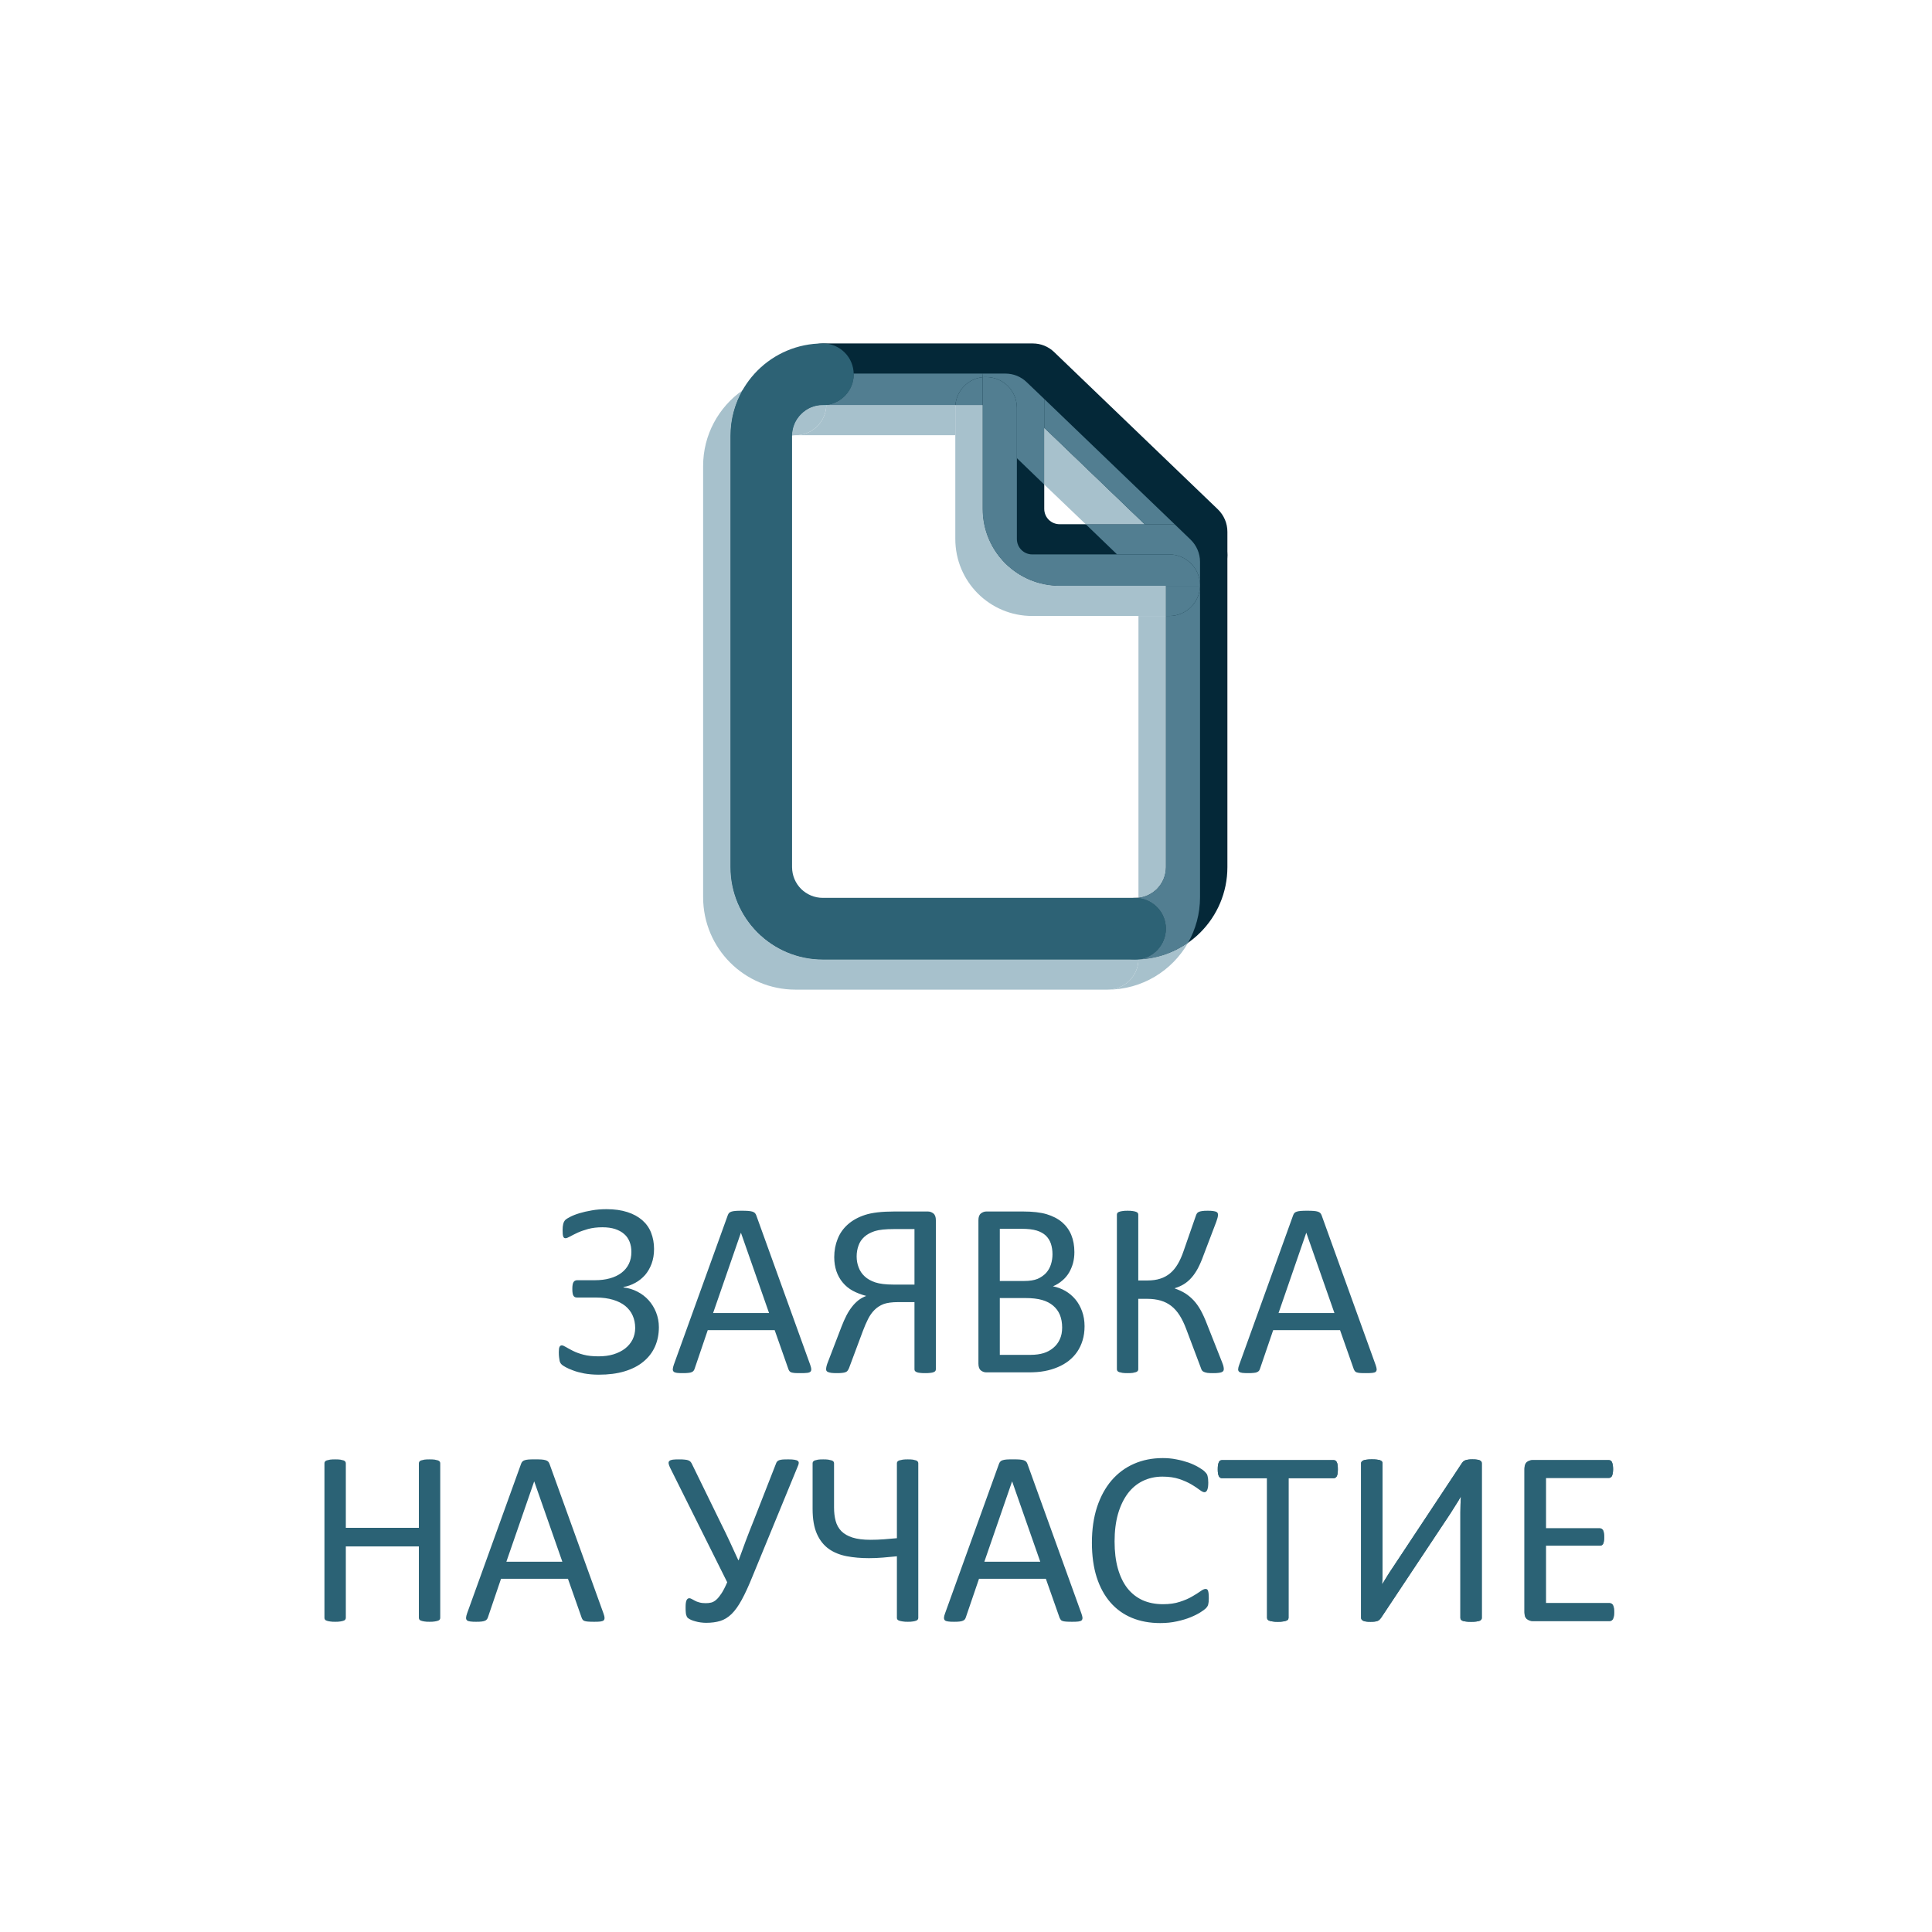 <?xml version="1.0" encoding="UTF-8"?> <!-- Creator: CorelDRAW --> <svg xmlns="http://www.w3.org/2000/svg" xmlns:xlink="http://www.w3.org/1999/xlink" xmlns:xodm="http://www.corel.com/coreldraw/odm/2003" xml:space="preserve" width="300px" height="300px" style="shape-rendering:geometricPrecision; text-rendering:geometricPrecision; image-rendering:optimizeQuality; fill-rule:evenodd; clip-rule:evenodd" viewBox="0 0 300 300"> <defs> <style type="text/css"> <![CDATA[ .fil6 {fill:#2B6275;fill-rule:nonzero} .fil0 {fill:#042838;fill-rule:nonzero} .fil5 {fill:#0DB4C4;fill-rule:nonzero} .fil1 {fill:#2D6275;fill-rule:nonzero} .fil3 {fill:#527E91;fill-rule:nonzero} .fil4 {fill:#9970AE;fill-rule:nonzero} .fil2 {fill:#A7C1CC;fill-rule:nonzero} ]]> </style> </defs> <g id="Слой_x0020_1">  <path class="fil0" d="M127.78 62.9l30.67 0 22.58 21.71 0 50.03c-0.01,1.34 -0.53,2.51 -1.41,3.4 -0.88,0.85 -2.04,1.38 -3.38,1.38 -2.64,0 -4.78,2.15 -4.78,4.79 0,2.65 2.14,4.78 4.78,4.78 7.93,0 14.35,-6.41 14.35,-14.35l0 -52.06c0,-1.33 -0.53,-2.56 -1.47,-3.48l-25.43 -24.43c-0.9,-0.87 -2.08,-1.34 -3.32,-1.34l-32.59 0c-2.64,0 -4.79,2.15 -4.79,4.78 0,2.65 2.15,4.79 4.79,4.79z"></path> <path class="fil1" d="M176.24 139.42l-48.46 0c-1.34,0 -2.5,-0.53 -3.38,-1.38 -0.88,-0.89 -1.4,-2.06 -1.41,-3.4l0 -66.96c0.01,-1.35 0.53,-2.49 1.41,-3.37 0.88,-0.89 2.04,-1.41 3.38,-1.41 2.64,0 4.78,-2.14 4.78,-4.79 0,-2.63 -2.14,-4.78 -4.78,-4.78 -7.93,0 -14.35,6.42 -14.35,14.35l0 66.96c0,7.94 6.42,14.35 14.35,14.35l48.46 0c2.64,0 4.79,-2.13 4.79,-4.78 0,-2.64 -2.15,-4.79 -4.79,-4.79z"></path> <path class="fil0" d="M152.58 58.61l0 20.4c0,6.63 5.35,11.96 11.96,11.96l21.27 0c2.64,0 4.78,-2.12 4.78,-4.78 0,-2.64 -2.14,-4.79 -4.78,-4.79l-21.27 0c-1.32,0 -2.39,-1.05 -2.39,-2.39l0 -20.4c0,-2.63 -2.14,-4.76 -4.78,-4.76 -2.65,0 -4.79,2.13 -4.79,4.76l0 0z"></path> <path class="fil2" d="M171.99 153.67c2.61,0 4.74,-2.07 4.79,-4.68 2.86,-0.1 5.51,-1.06 7.71,-2.61 -2.47,4.35 -7.14,7.29 -12.5,7.29l0 0zm4.79 -14.27c0,-0.03 0,-0.05 0,-0.08l0 -43.67 4.25 0 0 38.99c-0.01,1.34 -0.53,2.51 -1.41,3.4 -0.76,0.73 -1.73,1.23 -2.84,1.36l0 0z"></path> <path class="fil3" d="M176.78 148.99l0 -0.03c2.39,-0.26 4.25,-2.3 4.25,-4.75 0,-2.47 -1.86,-4.48 -4.25,-4.74 0,-0.02 0,-0.05 0,-0.07 1.11,-0.13 2.08,-0.63 2.84,-1.36 0.88,-0.89 1.4,-2.06 1.41,-3.4l0 -38.99 0.53 0c2.62,0 4.75,-2.1 4.78,-4.7l0 0 0 48.37c0,2.58 -0.68,4.98 -1.85,7.06 -2.2,1.55 -4.85,2.51 -7.71,2.61l0 0z"></path> <path class="fil1" d="M176.78 148.96c0,-0.02 0,-0.05 0,-0.07 0,-2.62 -2.14,-4.79 -4.79,-4.79l0 0c1.34,0 2.51,-0.52 3.38,-1.38 0.85,-0.85 1.37,-1.99 1.41,-3.25 2.39,0.26 4.25,2.27 4.25,4.74 0,2.45 -1.86,4.49 -4.25,4.75z"></path> <path class="fil4" d="M186.34 90.95c0,-0.03 0,-0.06 0,-0.08l0 0.08 0 0z"></path> <path class="fil2" d="M177.71 81.4l-9.12 0 -6.44 -6.16 0 -8.78 15.56 14.94 0 0zm-29.37 -13.82l-24.81 0c2.61,0 4.73,-2.09 4.78,-4.68l20.04 0c-0.01,0.14 -0.01,0.28 -0.01,0.42l0 4.26 0 0z"></path> <path class="fil3" d="M182.39 81.4l-4.68 0 -15.56 -14.94 0 -4.51 20.24 19.45 0 0zm-34.04 -18.5l-20.04 0 0 -0.03c2.39,-0.27 4.25,-2.3 4.25,-4.76 0,-0.02 0,-0.05 0,-0.1l20.06 0c-0.02,0.19 -0.03,0.36 -0.03,0.56 -2.26,0.23 -4.04,2.05 -4.24,4.33z"></path> <path class="fil1" d="M128.31 62.87c0,-0.02 0,-0.05 0,-0.08 0,-2.63 -2.13,-4.78 -4.78,-4.78l9.03 0c0,0.05 0,0.08 0,0.1 0,2.46 -1.86,4.49 -4.25,4.76z"></path> <path class="fil3" d="M186.34 90.87c0,-2.62 -2.14,-4.78 -4.78,-4.78l-8.1 0 -4.87 -4.69 13.8 0 2.49 2.4c0.93,0.9 1.46,2.15 1.46,3.43l0 3.64 0 0zm-24.19 -15.63l-4.25 -4.1 0 -7.82c0,-2.65 -2.14,-4.77 -4.78,-4.77 -0.18,0 -0.36,0 -0.53,0.02 0,-0.2 0.01,-0.37 0.03,-0.56l3.5 0c1.25,0 2.43,0.48 3.31,1.34l2.72 2.6 0 13.29 0 0z"></path> <path class="fil2" d="M171.99 153.67l-48.46 0c-7.93,0 -14.34,-6.4 -14.35,-14.35l0 -66.96c0,-4.85 2.41,-9.13 6.1,-11.74 -1.18,2.1 -1.85,4.49 -1.85,7.06l0 66.96c0,7.94 6.42,14.35 14.35,14.35l48.26 0c0.07,0 0.13,0 0.2,0 0.18,0 0.36,0 0.54,0 -0.05,2.61 -2.18,4.68 -4.79,4.68l0 0 0 0zm-49 -86.04c0.03,-1.32 0.55,-2.47 1.41,-3.32 0.88,-0.89 2.04,-1.41 3.38,-1.41l0.53 0c-0.05,2.59 -2.17,4.68 -4.78,4.68l0 0c-0.18,0 -0.36,0.02 -0.54,0.05z"></path> <path class="fil5" d="M176.24 148.99c-0.07,0 -0.13,0 -0.2,0l0.2 0c0.18,0 0.36,0 0.54,-0.03l0 0.03c-0.18,0 -0.36,0 -0.54,0z"></path> <path class="fil1" d="M176.24 148.99l-48.46 0c-7.93,0 -14.35,-6.41 -14.35,-14.35l0 -66.96c0,-2.57 0.67,-4.96 1.85,-7.06 2.34,-1.63 5.18,-2.61 8.25,-2.61l0 0c2.65,0 4.78,2.15 4.78,4.78 0,0.03 0,0.06 0,0.08 -0.17,0.03 -0.35,0.03 -0.53,0.03l0 0c-1.34,0 -2.5,0.52 -3.38,1.41 -0.86,0.85 -1.38,2 -1.41,3.32 -1.11,0.11 -2.08,0.6 -2.84,1.36 -0.87,0.89 -1.4,2.03 -1.4,3.37l0 66.96c0,1.34 0.53,2.52 1.4,3.4 0.88,0.86 2.05,1.38 3.38,1.38l48.46 0c2.65,0 4.79,2.17 4.79,4.79 0,0.02 0,0.05 0,0.07 -0.18,0.03 -0.36,0.03 -0.54,0.03l0 0z"></path> <path class="fil5" d="M128.31 62.9l-0.53 0c0.18,0 0.36,0 0.53,-0.03l0 0.03z"></path> <path class="fil2" d="M181.03 95.65l-20.74 0c-6.61,0 -11.95,-5.33 -11.95,-11.96l0 -20.37c0,-0.14 0,-0.28 0.01,-0.42l4.23 0 0 16.11c0,6.63 5.35,11.96 11.96,11.96l16.49 0 0 4.68 0 0z"></path> <path class="fil3" d="M181.56 95.65l-0.53 0 0 -4.68 4.78 0c0.18,0 0.36,0 0.53,-0.02 -0.03,2.6 -2.16,4.7 -4.78,4.7l0 0z"></path> <path class="fil3" d="M185.81 90.97l-21.27 0c-6.61,0 -11.96,-5.33 -11.96,-11.96l0 -20.4c0,0 0,-0.03 0.01,-0.04 0.17,-0.02 0.35,-0.02 0.53,-0.02 2.64,0 4.78,2.12 4.78,4.77l0 20.37c0,1.33 1.07,2.4 2.39,2.4l21.27 0c2.64,0 4.78,2.16 4.78,4.78l0 0c0,0.02 0,0.05 0,0.08 -0.17,0.02 -0.35,0.02 -0.53,0.02l0 0z"></path> <path class="fil3" d="M152.58 62.9l-4.23 0c0.2,-2.28 1.98,-4.1 4.24,-4.33 -0.01,0.01 -0.01,0.04 -0.01,0.04l0 4.29 0 0z"></path> <path class="fil1" d="M207.74 228.15c0,0.24 -0.01,0.45 -0.04,0.63 -0.02,0.18 -0.06,0.32 -0.12,0.44 -0.06,0.1 -0.13,0.19 -0.21,0.23 -0.09,0.06 -0.18,0.08 -0.28,0.08l-7.01 0 0 21.68c0,0.1 -0.03,0.19 -0.08,0.27 -0.06,0.08 -0.14,0.14 -0.27,0.18 -0.13,0.05 -0.3,0.09 -0.51,0.12 -0.22,0.04 -0.48,0.05 -0.81,0.05 -0.3,0 -0.57,-0.01 -0.79,-0.05 -0.21,-0.03 -0.39,-0.07 -0.52,-0.12 -0.13,-0.04 -0.21,-0.1 -0.27,-0.18 -0.05,-0.08 -0.08,-0.17 -0.08,-0.27l0 -21.68 -7.01 0c-0.1,0 -0.19,-0.02 -0.28,-0.08 -0.08,-0.04 -0.15,-0.13 -0.2,-0.23 -0.05,-0.12 -0.1,-0.26 -0.13,-0.44 -0.03,-0.18 -0.04,-0.39 -0.04,-0.63 0,-0.25 0.01,-0.46 0.04,-0.65 0.03,-0.18 0.08,-0.33 0.13,-0.45 0.05,-0.11 0.12,-0.2 0.2,-0.25 0.09,-0.05 0.18,-0.07 0.28,-0.07l17.35 0c0.1,0 0.19,0.02 0.28,0.07 0.08,0.05 0.15,0.14 0.21,0.25 0.06,0.12 0.1,0.27 0.12,0.45 0.03,0.19 0.04,0.4 0.04,0.65zm22.35 23.08c0,0.1 -0.02,0.19 -0.08,0.26 -0.05,0.07 -0.13,0.13 -0.27,0.19 -0.13,0.04 -0.3,0.08 -0.51,0.11 -0.22,0.03 -0.48,0.04 -0.8,0.04 -0.32,0 -0.58,-0.01 -0.8,-0.04 -0.23,-0.03 -0.4,-0.07 -0.52,-0.11 -0.12,-0.06 -0.21,-0.12 -0.26,-0.19 -0.05,-0.07 -0.08,-0.16 -0.08,-0.26l0 -16.39c0,-0.41 0.01,-0.82 0.02,-1.25 0.02,-0.43 0.03,-0.82 0.06,-1.17l-0.04 0c-0.1,0.18 -0.22,0.37 -0.33,0.58 -0.13,0.2 -0.26,0.42 -0.4,0.64 -0.14,0.23 -0.28,0.46 -0.43,0.68 -0.14,0.23 -0.28,0.45 -0.42,0.67l-10.8 16.26c-0.08,0.1 -0.16,0.19 -0.24,0.27 -0.07,0.08 -0.17,0.14 -0.3,0.18 -0.12,0.05 -0.26,0.08 -0.43,0.1 -0.17,0.02 -0.38,0.03 -0.64,0.03 -0.29,0 -0.54,-0.01 -0.72,-0.04 -0.19,-0.03 -0.34,-0.07 -0.45,-0.13 -0.1,-0.06 -0.18,-0.12 -0.23,-0.2 -0.05,-0.07 -0.07,-0.17 -0.07,-0.29l0 -23.96c0,-0.1 0.03,-0.18 0.09,-0.25 0.06,-0.08 0.16,-0.15 0.29,-0.2 0.14,-0.05 0.31,-0.09 0.52,-0.11 0.21,-0.03 0.47,-0.04 0.77,-0.04 0.32,0 0.58,0.01 0.8,0.04 0.21,0.02 0.38,0.06 0.51,0.11 0.13,0.05 0.21,0.12 0.27,0.2 0.05,0.07 0.08,0.15 0.08,0.25l0 16.49c0,0.35 0,0.72 -0.01,1.12 -0.01,0.4 -0.03,0.78 -0.07,1.16l0.04 0c0.2,-0.33 0.44,-0.71 0.72,-1.17 0.28,-0.46 0.57,-0.91 0.88,-1.36l10.78 -16.28c0.07,-0.1 0.14,-0.17 0.21,-0.25 0.08,-0.06 0.18,-0.12 0.31,-0.17 0.12,-0.04 0.27,-0.08 0.43,-0.1 0.17,-0.03 0.38,-0.04 0.65,-0.04 0.29,0 0.54,0.01 0.72,0.04 0.19,0.02 0.34,0.06 0.45,0.12 0.11,0.06 0.19,0.12 0.24,0.19 0.04,0.07 0.06,0.17 0.06,0.29l0 23.98zm20.55 -0.9c0,0.24 -0.02,0.44 -0.04,0.62 -0.03,0.17 -0.08,0.31 -0.14,0.43 -0.06,0.12 -0.13,0.2 -0.22,0.25 -0.09,0.05 -0.18,0.08 -0.28,0.08l-12 0c-0.3,0 -0.58,-0.1 -0.84,-0.3 -0.27,-0.2 -0.4,-0.55 -0.4,-1.05l0 -22.28c0,-0.5 0.13,-0.85 0.4,-1.06 0.26,-0.2 0.54,-0.29 0.84,-0.29l11.86 0c0.1,0 0.2,0.02 0.28,0.07 0.09,0.06 0.15,0.14 0.21,0.25 0.04,0.12 0.09,0.27 0.12,0.44 0.03,0.17 0.05,0.39 0.05,0.65 0,0.23 -0.02,0.43 -0.05,0.61 -0.03,0.17 -0.08,0.31 -0.12,0.43 -0.06,0.1 -0.13,0.18 -0.21,0.23 -0.08,0.06 -0.18,0.08 -0.28,0.08l-9.78 0 0 7.83 8.4 0c0.1,0 0.19,0.03 0.28,0.09 0.08,0.05 0.15,0.13 0.21,0.24 0.06,0.1 0.1,0.24 0.12,0.42 0.03,0.19 0.04,0.4 0.04,0.64 0,0.24 -0.01,0.44 -0.04,0.6 -0.02,0.17 -0.06,0.3 -0.12,0.41 -0.06,0.1 -0.13,0.18 -0.21,0.22 -0.09,0.05 -0.18,0.07 -0.28,0.07l-8.4 0 0 8.93 9.92 0c0.1,0 0.19,0.03 0.28,0.08 0.09,0.05 0.16,0.13 0.22,0.24 0.06,0.11 0.11,0.26 0.14,0.43 0.02,0.17 0.04,0.39 0.04,0.64z"></path> <g id="_1953958188752"> <path class="fil6" d="M102.31 206.09c0,1.11 -0.21,2.12 -0.61,3.02 -0.41,0.91 -1.01,1.69 -1.8,2.33 -0.79,0.66 -1.76,1.15 -2.92,1.5 -1.16,0.35 -2.49,0.52 -4,0.52 -0.83,0 -1.58,-0.07 -2.26,-0.19 -0.66,-0.13 -1.24,-0.28 -1.73,-0.47 -0.49,-0.18 -0.87,-0.35 -1.14,-0.5 -0.28,-0.16 -0.48,-0.28 -0.58,-0.37 -0.12,-0.1 -0.2,-0.2 -0.25,-0.3 -0.06,-0.09 -0.11,-0.22 -0.13,-0.36 -0.03,-0.16 -0.05,-0.33 -0.08,-0.54 -0.03,-0.22 -0.04,-0.48 -0.04,-0.79 0,-0.4 0.04,-0.67 0.12,-0.81 0.07,-0.14 0.19,-0.22 0.34,-0.22 0.16,0 0.37,0.09 0.65,0.26 0.28,0.17 0.64,0.36 1.09,0.59 0.45,0.23 1,0.43 1.65,0.6 0.65,0.17 1.42,0.25 2.33,0.25 0.84,0 1.62,-0.1 2.31,-0.31 0.71,-0.22 1.3,-0.52 1.8,-0.9 0.5,-0.39 0.88,-0.85 1.16,-1.39 0.27,-0.55 0.41,-1.14 0.41,-1.8 0,-0.71 -0.13,-1.35 -0.39,-1.93 -0.25,-0.58 -0.64,-1.07 -1.14,-1.49 -0.51,-0.41 -1.14,-0.73 -1.9,-0.96 -0.77,-0.23 -1.64,-0.35 -2.63,-0.35l-2.93 0c-0.15,0 -0.28,-0.02 -0.36,-0.06 -0.1,-0.05 -0.18,-0.12 -0.24,-0.23 -0.06,-0.1 -0.11,-0.23 -0.13,-0.41 -0.03,-0.17 -0.04,-0.38 -0.04,-0.64 0,-0.25 0.01,-0.45 0.04,-0.61 0.02,-0.18 0.07,-0.31 0.13,-0.42 0.06,-0.11 0.14,-0.19 0.24,-0.24 0.1,-0.05 0.21,-0.08 0.34,-0.08l2.75 0c0.85,0 1.62,-0.09 2.33,-0.29 0.7,-0.19 1.3,-0.48 1.79,-0.85 0.49,-0.37 0.88,-0.83 1.15,-1.38 0.27,-0.55 0.4,-1.18 0.4,-1.88 0,-0.58 -0.09,-1.1 -0.28,-1.57 -0.19,-0.48 -0.47,-0.89 -0.85,-1.21 -0.37,-0.33 -0.84,-0.58 -1.4,-0.77 -0.56,-0.18 -1.21,-0.27 -1.97,-0.27 -0.83,0 -1.55,0.09 -2.2,0.26 -0.63,0.18 -1.19,0.37 -1.65,0.58 -0.46,0.22 -0.85,0.41 -1.17,0.59 -0.32,0.18 -0.56,0.27 -0.71,0.27 -0.09,0 -0.16,-0.02 -0.21,-0.06 -0.06,-0.04 -0.1,-0.1 -0.14,-0.2 -0.04,-0.09 -0.06,-0.23 -0.08,-0.39 -0.01,-0.17 -0.02,-0.38 -0.02,-0.62 0,-0.17 0.01,-0.33 0.02,-0.49 0.02,-0.16 0.04,-0.31 0.07,-0.43 0.03,-0.13 0.07,-0.25 0.13,-0.36 0.05,-0.11 0.13,-0.22 0.23,-0.32 0.1,-0.1 0.35,-0.25 0.73,-0.45 0.39,-0.2 0.86,-0.39 1.43,-0.56 0.56,-0.17 1.2,-0.32 1.91,-0.44 0.72,-0.13 1.48,-0.19 2.3,-0.19 1.24,0 2.31,0.15 3.23,0.45 0.92,0.29 1.68,0.71 2.31,1.25 0.62,0.54 1.09,1.2 1.38,1.95 0.3,0.76 0.46,1.61 0.46,2.53 0,0.85 -0.13,1.61 -0.38,2.29 -0.25,0.67 -0.59,1.26 -1.02,1.76 -0.44,0.49 -0.94,0.9 -1.52,1.21 -0.58,0.32 -1.19,0.54 -1.83,0.65l0 0.06c0.77,0.09 1.5,0.31 2.17,0.66 0.67,0.34 1.25,0.79 1.74,1.33 0.49,0.55 0.88,1.18 1.16,1.89 0.28,0.72 0.43,1.48 0.43,2.3zm23.5 5.84c0.1,0.29 0.16,0.51 0.16,0.69 0.01,0.17 -0.04,0.3 -0.14,0.39 -0.11,0.09 -0.28,0.15 -0.52,0.17 -0.23,0.03 -0.55,0.04 -0.95,0.04 -0.4,0 -0.72,0 -0.96,-0.02 -0.23,-0.02 -0.41,-0.06 -0.54,-0.1 -0.12,-0.05 -0.21,-0.11 -0.27,-0.19 -0.06,-0.08 -0.11,-0.17 -0.16,-0.29l-2.14 -6.08 -10.39 0 -2.04 6c-0.04,0.12 -0.09,0.22 -0.16,0.31 -0.06,0.08 -0.15,0.15 -0.28,0.21 -0.12,0.06 -0.3,0.1 -0.52,0.12 -0.22,0.03 -0.51,0.04 -0.88,0.04 -0.37,0 -0.68,-0.01 -0.91,-0.04 -0.24,-0.04 -0.41,-0.09 -0.5,-0.19 -0.1,-0.09 -0.15,-0.22 -0.14,-0.39 0.01,-0.18 0.06,-0.4 0.16,-0.69l8.38 -23.21c0.05,-0.15 0.12,-0.26 0.2,-0.35 0.09,-0.09 0.21,-0.16 0.37,-0.21 0.16,-0.05 0.36,-0.09 0.62,-0.11 0.25,-0.02 0.57,-0.03 0.96,-0.03 0.4,0 0.75,0.01 1.02,0.03 0.27,0.02 0.48,0.06 0.65,0.11 0.17,0.05 0.3,0.13 0.39,0.22 0.09,0.1 0.16,0.21 0.21,0.35l8.38 23.22zm-10.75 -20.49l-0.02 0 -4.31 12.45 8.69 0 -4.36 -12.45zm30.26 21.18c0,0.11 -0.03,0.19 -0.08,0.27 -0.05,0.06 -0.14,0.13 -0.27,0.18 -0.13,0.05 -0.3,0.09 -0.51,0.11 -0.22,0.03 -0.48,0.04 -0.8,0.04 -0.33,0 -0.59,-0.01 -0.81,-0.04 -0.21,-0.02 -0.37,-0.06 -0.5,-0.11 -0.12,-0.05 -0.21,-0.12 -0.27,-0.18 -0.06,-0.08 -0.08,-0.16 -0.08,-0.27l0 -10.43 -2.5 0c-1.01,0 -1.78,0.11 -2.31,0.31 -0.54,0.21 -1,0.51 -1.39,0.9 -0.4,0.39 -0.73,0.87 -1.01,1.42 -0.28,0.56 -0.55,1.18 -0.8,1.85l-2.15 5.76c-0.07,0.15 -0.13,0.29 -0.21,0.38 -0.06,0.11 -0.17,0.19 -0.31,0.25 -0.14,0.06 -0.32,0.1 -0.53,0.12 -0.21,0.03 -0.49,0.04 -0.82,0.04 -0.37,0 -0.66,-0.01 -0.88,-0.04 -0.22,-0.04 -0.39,-0.08 -0.51,-0.13 -0.12,-0.05 -0.2,-0.12 -0.24,-0.18 -0.04,-0.07 -0.06,-0.16 -0.06,-0.27 0,-0.12 0.02,-0.27 0.06,-0.45 0.04,-0.17 0.13,-0.46 0.29,-0.84l2.04 -5.31c0.25,-0.64 0.5,-1.22 0.77,-1.74 0.27,-0.52 0.56,-0.97 0.87,-1.36 0.31,-0.4 0.65,-0.73 1,-1.01 0.37,-0.28 0.77,-0.49 1.2,-0.66 -0.77,-0.2 -1.47,-0.47 -2.09,-0.8 -0.62,-0.34 -1.14,-0.77 -1.56,-1.28 -0.43,-0.51 -0.75,-1.09 -0.98,-1.75 -0.22,-0.65 -0.34,-1.38 -0.34,-2.18 0,-1.03 0.18,-1.97 0.53,-2.84 0.34,-0.87 0.87,-1.62 1.58,-2.25 0.71,-0.63 1.6,-1.13 2.68,-1.48 1.07,-0.35 2.6,-0.53 4.57,-0.53l5.18 0c0.31,0 0.59,0.1 0.85,0.3 0.26,0.2 0.39,0.55 0.39,1.05l0 23.15zm-3.32 -21.77l-3.17 0c-1.32,0 -2.31,0.1 -2.98,0.31 -0.67,0.22 -1.22,0.52 -1.63,0.89 -0.43,0.39 -0.73,0.83 -0.91,1.36 -0.19,0.52 -0.29,1.08 -0.29,1.69 0,0.6 0.1,1.17 0.31,1.7 0.19,0.52 0.5,0.99 0.93,1.39 0.42,0.4 0.98,0.71 1.66,0.94 0.67,0.22 1.61,0.34 2.81,0.34l3.27 0 0 -8.62zm26.41 15.09c0,0.79 -0.1,1.51 -0.3,2.17 -0.2,0.67 -0.48,1.26 -0.84,1.79 -0.36,0.53 -0.8,0.99 -1.3,1.39 -0.51,0.4 -1.08,0.73 -1.72,1 -0.64,0.27 -1.33,0.48 -2.05,0.61 -0.73,0.14 -1.56,0.2 -2.51,0.2l-6.53 0c-0.29,0 -0.58,-0.09 -0.84,-0.29 -0.26,-0.21 -0.39,-0.56 -0.39,-1.06l0 -22.28c0,-0.5 0.13,-0.85 0.39,-1.05 0.26,-0.2 0.55,-0.3 0.84,-0.3l5.68 0c1.5,0 2.73,0.14 3.68,0.42 0.95,0.29 1.75,0.7 2.39,1.24 0.63,0.54 1.12,1.21 1.44,1.99 0.32,0.78 0.48,1.67 0.48,2.66 0,0.6 -0.07,1.16 -0.21,1.7 -0.15,0.54 -0.36,1.04 -0.63,1.5 -0.28,0.46 -0.62,0.87 -1.05,1.22 -0.42,0.37 -0.9,0.66 -1.44,0.89 0.69,0.13 1.33,0.37 1.92,0.71 0.59,0.34 1.11,0.78 1.55,1.3 0.45,0.53 0.79,1.15 1.05,1.85 0.26,0.72 0.39,1.49 0.39,2.34zm-4.98 -11.19c0,-0.6 -0.09,-1.15 -0.25,-1.64 -0.17,-0.49 -0.43,-0.9 -0.79,-1.25 -0.36,-0.34 -0.83,-0.6 -1.41,-0.78 -0.58,-0.18 -1.35,-0.27 -2.3,-0.27l-3.43 0 0 8.1 3.78 0c0.86,0 1.55,-0.11 2.09,-0.33 0.52,-0.23 0.96,-0.54 1.31,-0.91 0.34,-0.38 0.6,-0.83 0.76,-1.34 0.16,-0.51 0.24,-1.03 0.24,-1.58zm1.5 11.39c0,-0.74 -0.12,-1.4 -0.35,-1.97 -0.24,-0.57 -0.59,-1.04 -1.05,-1.43 -0.46,-0.39 -1.02,-0.68 -1.71,-0.88 -0.69,-0.2 -1.56,-0.3 -2.6,-0.3l-3.97 0 0 8.82 4.82 0c0.76,0 1.42,-0.1 1.99,-0.27 0.57,-0.18 1.06,-0.45 1.49,-0.81 0.43,-0.35 0.77,-0.79 1.01,-1.32 0.25,-0.53 0.37,-1.14 0.37,-1.84zm25.1 6.44c0,0.12 -0.02,0.22 -0.07,0.29 -0.05,0.08 -0.14,0.15 -0.26,0.2 -0.13,0.05 -0.29,0.09 -0.51,0.11 -0.22,0.03 -0.49,0.04 -0.81,0.04 -0.37,0 -0.67,-0.01 -0.9,-0.04 -0.22,-0.04 -0.4,-0.09 -0.53,-0.15 -0.14,-0.06 -0.24,-0.14 -0.31,-0.24 -0.07,-0.1 -0.12,-0.22 -0.16,-0.36l-2.3 -6.1c-0.31,-0.82 -0.65,-1.52 -1.02,-2.1 -0.37,-0.58 -0.8,-1.06 -1.28,-1.44 -0.49,-0.38 -1.04,-0.66 -1.66,-0.84 -0.62,-0.18 -1.31,-0.27 -2.08,-0.27l-1.39 0 0 10.92c0,0.11 -0.02,0.2 -0.08,0.27 -0.05,0.08 -0.14,0.14 -0.27,0.19 -0.12,0.04 -0.29,0.08 -0.5,0.12 -0.22,0.03 -0.49,0.04 -0.81,0.04 -0.31,0 -0.57,-0.01 -0.79,-0.04 -0.22,-0.04 -0.39,-0.08 -0.52,-0.12 -0.13,-0.05 -0.22,-0.11 -0.27,-0.19 -0.05,-0.07 -0.08,-0.16 -0.08,-0.27l0 -24c0,-0.09 0.03,-0.18 0.08,-0.25 0.05,-0.08 0.14,-0.14 0.27,-0.18 0.13,-0.05 0.3,-0.09 0.52,-0.12 0.22,-0.04 0.48,-0.05 0.79,-0.05 0.32,0 0.59,0.01 0.81,0.05 0.21,0.03 0.38,0.07 0.5,0.12 0.13,0.04 0.22,0.1 0.27,0.18 0.06,0.08 0.08,0.16 0.08,0.25l0 10.23 1.39 0c0.77,0 1.45,-0.09 2.02,-0.28 0.58,-0.18 1.1,-0.47 1.54,-0.84 0.45,-0.37 0.84,-0.85 1.18,-1.42 0.34,-0.57 0.64,-1.25 0.91,-2.04l1.9 -5.46c0.04,-0.12 0.09,-0.24 0.15,-0.34 0.06,-0.11 0.16,-0.19 0.29,-0.26 0.13,-0.06 0.3,-0.11 0.52,-0.14 0.23,-0.04 0.52,-0.05 0.88,-0.05 0.34,0 0.6,0.01 0.8,0.04 0.22,0.03 0.37,0.07 0.5,0.11 0.12,0.06 0.2,0.12 0.24,0.2 0.04,0.08 0.06,0.17 0.06,0.27 0,0.14 -0.02,0.3 -0.07,0.48 -0.05,0.17 -0.11,0.37 -0.19,0.6l-1.98 5.2c-0.28,0.79 -0.58,1.46 -0.88,2.04 -0.3,0.56 -0.63,1.04 -0.99,1.45 -0.36,0.41 -0.75,0.74 -1.18,1.01 -0.42,0.26 -0.9,0.47 -1.42,0.63l0 0.04c0.6,0.21 1.14,0.46 1.61,0.75 0.46,0.29 0.9,0.66 1.3,1.08 0.4,0.42 0.76,0.93 1.1,1.53 0.33,0.6 0.66,1.31 0.98,2.15l2.35 5.94c0.14,0.34 0.21,0.58 0.23,0.71 0.03,0.14 0.04,0.26 0.04,0.35zm23.57 -0.65c0.1,0.29 0.16,0.51 0.17,0.69 0,0.17 -0.05,0.3 -0.15,0.39 -0.1,0.09 -0.28,0.15 -0.51,0.17 -0.24,0.03 -0.56,0.04 -0.96,0.04 -0.39,0 -0.72,0 -0.95,-0.02 -0.24,-0.02 -0.42,-0.06 -0.54,-0.1 -0.13,-0.05 -0.21,-0.11 -0.27,-0.19 -0.06,-0.08 -0.12,-0.17 -0.17,-0.29l-2.14 -6.08 -10.38 0 -2.05 6c-0.04,0.12 -0.09,0.22 -0.15,0.31 -0.07,0.08 -0.16,0.15 -0.29,0.21 -0.12,0.06 -0.29,0.1 -0.52,0.12 -0.22,0.03 -0.51,0.04 -0.87,0.04 -0.38,0 -0.68,-0.01 -0.92,-0.04 -0.24,-0.04 -0.41,-0.09 -0.5,-0.19 -0.1,-0.09 -0.15,-0.22 -0.14,-0.39 0.01,-0.18 0.06,-0.4 0.17,-0.69l8.37 -23.21c0.05,-0.15 0.13,-0.26 0.2,-0.35 0.09,-0.09 0.21,-0.16 0.37,-0.21 0.16,-0.05 0.37,-0.09 0.62,-0.11 0.25,-0.02 0.57,-0.03 0.96,-0.03 0.41,0 0.75,0.01 1.02,0.03 0.27,0.02 0.49,0.06 0.65,0.11 0.17,0.05 0.3,0.13 0.39,0.22 0.09,0.1 0.16,0.21 0.21,0.35l8.38 23.22zm-10.75 -20.49l-0.02 0 -4.3 12.45 8.68 0 -4.36 -12.45zm-134.49 59.77c0,0.1 -0.02,0.2 -0.08,0.27 -0.05,0.08 -0.13,0.14 -0.27,0.18 -0.13,0.05 -0.3,0.09 -0.51,0.12 -0.22,0.04 -0.47,0.05 -0.78,0.05 -0.35,0 -0.62,-0.01 -0.82,-0.05 -0.21,-0.03 -0.38,-0.07 -0.51,-0.12 -0.13,-0.04 -0.22,-0.1 -0.27,-0.18 -0.05,-0.07 -0.08,-0.17 -0.08,-0.27l0 -11.08 -11.34 0 0 11.08c0,0.1 -0.03,0.2 -0.08,0.27 -0.05,0.08 -0.14,0.14 -0.27,0.18 -0.13,0.05 -0.3,0.09 -0.51,0.12 -0.22,0.04 -0.48,0.05 -0.8,0.05 -0.31,0 -0.58,-0.01 -0.79,-0.05 -0.22,-0.03 -0.4,-0.07 -0.52,-0.12 -0.14,-0.04 -0.22,-0.1 -0.27,-0.18 -0.06,-0.07 -0.08,-0.17 -0.08,-0.27l0 -23.98c0,-0.11 0.02,-0.2 0.08,-0.27 0.05,-0.08 0.13,-0.14 0.27,-0.19 0.12,-0.04 0.3,-0.08 0.52,-0.12 0.21,-0.03 0.48,-0.04 0.79,-0.04 0.32,0 0.58,0.01 0.8,0.04 0.21,0.04 0.38,0.08 0.51,0.12 0.13,0.05 0.22,0.11 0.27,0.19 0.05,0.07 0.08,0.16 0.08,0.27l0 10.01 11.34 0 0 -10.01c0,-0.11 0.03,-0.2 0.08,-0.27 0.05,-0.08 0.14,-0.14 0.27,-0.19 0.13,-0.04 0.3,-0.08 0.51,-0.12 0.2,-0.03 0.47,-0.04 0.82,-0.04 0.31,0 0.56,0.01 0.78,0.04 0.21,0.04 0.38,0.08 0.51,0.12 0.14,0.05 0.22,0.11 0.27,0.19 0.06,0.07 0.08,0.16 0.08,0.27l0 23.98zm25.35 -0.67c0.1,0.28 0.16,0.5 0.16,0.68 0.01,0.17 -0.04,0.31 -0.14,0.4 -0.11,0.08 -0.28,0.14 -0.51,0.17 -0.24,0.03 -0.56,0.04 -0.96,0.04 -0.4,0 -0.72,-0.01 -0.96,-0.03 -0.23,-0.02 -0.41,-0.05 -0.54,-0.1 -0.12,-0.04 -0.21,-0.1 -0.27,-0.18 -0.06,-0.08 -0.11,-0.17 -0.16,-0.29l-2.14 -6.08 -10.39 0 -2.04 6c-0.04,0.12 -0.09,0.22 -0.16,0.3 -0.06,0.09 -0.15,0.15 -0.28,0.21 -0.12,0.06 -0.3,0.1 -0.52,0.13 -0.22,0.03 -0.51,0.04 -0.88,0.04 -0.37,0 -0.67,-0.01 -0.91,-0.05 -0.24,-0.03 -0.41,-0.09 -0.5,-0.18 -0.1,-0.09 -0.15,-0.23 -0.14,-0.4 0.01,-0.18 0.06,-0.4 0.16,-0.68l8.38 -23.21c0.05,-0.15 0.12,-0.27 0.2,-0.35 0.09,-0.1 0.21,-0.17 0.37,-0.22 0.16,-0.05 0.36,-0.09 0.62,-0.11 0.25,-0.02 0.57,-0.02 0.96,-0.02 0.4,0 0.75,0 1.02,0.02 0.27,0.02 0.48,0.06 0.65,0.11 0.17,0.05 0.3,0.13 0.39,0.22 0.09,0.1 0.16,0.22 0.21,0.36l8.38 23.22zm-10.75 -20.49l-0.02 0 -4.31 12.45 8.69 0 -4.36 -12.45zm33.9 14.7c-0.6,1.49 -1.16,2.71 -1.68,3.66 -0.51,0.94 -1.04,1.68 -1.58,2.21 -0.54,0.52 -1.13,0.89 -1.76,1.08 -0.63,0.19 -1.36,0.29 -2.18,0.29 -0.28,0 -0.57,-0.02 -0.86,-0.06 -0.29,-0.04 -0.56,-0.09 -0.82,-0.17 -0.26,-0.06 -0.48,-0.15 -0.68,-0.23 -0.2,-0.1 -0.35,-0.18 -0.43,-0.25 -0.1,-0.06 -0.16,-0.14 -0.21,-0.23 -0.04,-0.08 -0.08,-0.19 -0.12,-0.32 -0.03,-0.13 -0.05,-0.29 -0.06,-0.48 -0.02,-0.19 -0.02,-0.42 -0.02,-0.69 0,-0.49 0.04,-0.84 0.14,-1.06 0.1,-0.22 0.25,-0.33 0.44,-0.33 0.1,0 0.22,0.04 0.35,0.11 0.14,0.08 0.31,0.18 0.5,0.27 0.19,0.11 0.43,0.2 0.7,0.27 0.28,0.08 0.6,0.12 0.98,0.12 0.32,0 0.62,-0.03 0.89,-0.1 0.28,-0.08 0.54,-0.23 0.79,-0.46 0.26,-0.23 0.52,-0.56 0.79,-0.97 0.27,-0.42 0.57,-0.99 0.88,-1.72l-8.89 -17.83c-0.12,-0.26 -0.19,-0.47 -0.21,-0.63 -0.02,-0.18 0.03,-0.3 0.14,-0.39 0.11,-0.1 0.28,-0.15 0.53,-0.19 0.25,-0.03 0.56,-0.04 0.97,-0.04 0.37,0 0.67,0.01 0.89,0.04 0.23,0.02 0.41,0.06 0.56,0.12 0.13,0.06 0.25,0.13 0.33,0.23 0.09,0.1 0.16,0.23 0.23,0.38l4.45 9.11c0.51,1.01 0.98,2 1.42,2.94 0.44,0.95 0.88,1.89 1.3,2.83l0.06 0c0.35,-0.98 0.71,-1.96 1.07,-2.92 0.37,-0.98 0.78,-2.04 1.25,-3.2l3.49 -8.91c0.04,-0.12 0.09,-0.21 0.17,-0.29 0.06,-0.08 0.17,-0.15 0.3,-0.2 0.14,-0.05 0.32,-0.09 0.56,-0.11 0.24,-0.02 0.54,-0.02 0.91,-0.02 0.39,0 0.69,0.02 0.92,0.06 0.23,0.04 0.4,0.09 0.5,0.17 0.11,0.08 0.16,0.18 0.16,0.31 0,0.13 -0.04,0.28 -0.12,0.46l-7.05 17.14zm25.73 6.48c0,0.09 -0.03,0.18 -0.08,0.25 -0.05,0.08 -0.14,0.14 -0.26,0.18 -0.12,0.05 -0.29,0.09 -0.5,0.12 -0.2,0.04 -0.46,0.05 -0.79,0.05 -0.3,0 -0.56,-0.01 -0.77,-0.05 -0.23,-0.03 -0.41,-0.07 -0.55,-0.12 -0.13,-0.04 -0.23,-0.1 -0.29,-0.18 -0.05,-0.07 -0.08,-0.16 -0.08,-0.25l0 -9.57c-0.75,0.07 -1.48,0.14 -2.18,0.2 -0.71,0.06 -1.43,0.09 -2.16,0.09 -1.24,0 -2.39,-0.1 -3.45,-0.3 -1.07,-0.21 -2,-0.58 -2.79,-1.14 -0.78,-0.56 -1.4,-1.34 -1.84,-2.33 -0.44,-0.99 -0.67,-2.28 -0.67,-3.86l0 -7.11c0,-0.1 0.03,-0.18 0.08,-0.25 0.06,-0.08 0.14,-0.14 0.27,-0.19 0.12,-0.04 0.29,-0.08 0.5,-0.12 0.22,-0.03 0.47,-0.04 0.79,-0.04 0.32,0 0.58,0.01 0.79,0.04 0.21,0.04 0.38,0.08 0.53,0.12 0.14,0.05 0.23,0.11 0.29,0.19 0.05,0.07 0.08,0.15 0.08,0.25l0 6.87c0,0.77 0.08,1.47 0.25,2.09 0.16,0.61 0.46,1.14 0.88,1.58 0.43,0.43 1.01,0.77 1.74,1 0.73,0.23 1.66,0.35 2.8,0.35 0.72,0 1.4,-0.03 2.08,-0.08 0.67,-0.05 1.34,-0.11 2.01,-0.17l0 -11.64c0,-0.1 0.03,-0.18 0.08,-0.25 0.06,-0.08 0.16,-0.14 0.29,-0.19 0.14,-0.04 0.32,-0.08 0.55,-0.12 0.21,-0.03 0.47,-0.04 0.77,-0.04 0.33,0 0.59,0.01 0.79,0.04 0.21,0.04 0.38,0.08 0.5,0.12 0.12,0.05 0.21,0.11 0.26,0.19 0.05,0.07 0.08,0.15 0.08,0.25l0 24.02zm25.33 -0.69c0.1,0.28 0.16,0.5 0.17,0.68 0,0.17 -0.05,0.31 -0.15,0.4 -0.1,0.08 -0.27,0.14 -0.51,0.17 -0.24,0.03 -0.55,0.04 -0.96,0.04 -0.39,0 -0.71,-0.01 -0.95,-0.03 -0.24,-0.02 -0.42,-0.05 -0.54,-0.1 -0.13,-0.04 -0.21,-0.1 -0.27,-0.18 -0.06,-0.08 -0.11,-0.17 -0.17,-0.29l-2.14 -6.08 -10.38 0 -2.05 6c-0.04,0.12 -0.09,0.22 -0.15,0.3 -0.07,0.09 -0.16,0.15 -0.29,0.21 -0.11,0.06 -0.29,0.1 -0.52,0.13 -0.22,0.03 -0.51,0.04 -0.87,0.04 -0.38,0 -0.68,-0.01 -0.92,-0.05 -0.24,-0.03 -0.41,-0.09 -0.5,-0.18 -0.1,-0.09 -0.14,-0.23 -0.14,-0.4 0.01,-0.18 0.06,-0.4 0.17,-0.68l8.37 -23.21c0.05,-0.15 0.13,-0.27 0.21,-0.35 0.08,-0.1 0.2,-0.17 0.36,-0.22 0.16,-0.05 0.37,-0.09 0.62,-0.11 0.25,-0.02 0.57,-0.02 0.96,-0.02 0.41,0 0.75,0 1.02,0.02 0.27,0.02 0.49,0.06 0.65,0.11 0.17,0.05 0.3,0.13 0.39,0.22 0.09,0.1 0.17,0.22 0.21,0.36l8.38 23.22zm-10.75 -20.49l-0.02 0 -4.3 12.45 8.68 0 -4.36 -12.45zm30.53 18.14c0,0.21 -0.01,0.38 -0.02,0.54 -0.02,0.15 -0.04,0.29 -0.07,0.4 -0.03,0.12 -0.07,0.22 -0.13,0.31 -0.05,0.09 -0.14,0.2 -0.27,0.33 -0.13,0.13 -0.4,0.33 -0.81,0.59 -0.41,0.26 -0.92,0.52 -1.54,0.77 -0.61,0.25 -1.31,0.46 -2.1,0.63 -0.8,0.18 -1.66,0.27 -2.6,0.27 -1.62,0 -3.09,-0.27 -4.4,-0.81 -1.3,-0.54 -2.42,-1.34 -3.34,-2.4 -0.92,-1.06 -1.63,-2.36 -2.13,-3.91 -0.49,-1.55 -0.74,-3.34 -0.74,-5.36 0,-2.08 0.27,-3.92 0.8,-5.55 0.54,-1.62 1.29,-3 2.26,-4.13 0.97,-1.12 2.12,-1.98 3.47,-2.57 1.34,-0.59 2.84,-0.89 4.47,-0.89 0.73,0 1.43,0.06 2.11,0.2 0.69,0.13 1.32,0.3 1.9,0.5 0.58,0.21 1.09,0.45 1.55,0.72 0.45,0.26 0.76,0.48 0.93,0.65 0.18,0.18 0.29,0.31 0.35,0.4 0.05,0.09 0.09,0.19 0.12,0.32 0.03,0.12 0.06,0.27 0.08,0.43 0.02,0.17 0.03,0.37 0.03,0.6 0,0.26 -0.02,0.48 -0.04,0.66 -0.03,0.18 -0.07,0.34 -0.12,0.46 -0.05,0.12 -0.11,0.21 -0.19,0.27 -0.06,0.06 -0.15,0.09 -0.25,0.09 -0.19,0 -0.44,-0.13 -0.77,-0.38 -0.32,-0.25 -0.74,-0.53 -1.25,-0.83 -0.51,-0.3 -1.13,-0.58 -1.86,-0.83 -0.74,-0.25 -1.62,-0.38 -2.64,-0.38 -1.12,0 -2.13,0.23 -3.04,0.67 -0.92,0.45 -1.7,1.1 -2.35,1.96 -0.64,0.87 -1.15,1.92 -1.51,3.17 -0.35,1.24 -0.53,2.66 -0.53,4.26 0,1.59 0.17,2.99 0.51,4.21 0.35,1.22 0.84,2.24 1.48,3.06 0.64,0.81 1.43,1.43 2.36,1.86 0.93,0.41 1.99,0.62 3.17,0.62 0.99,0 1.87,-0.12 2.61,-0.37 0.75,-0.24 1.38,-0.51 1.9,-0.82 0.53,-0.3 0.95,-0.57 1.29,-0.81 0.34,-0.25 0.61,-0.37 0.8,-0.37 0.09,0 0.17,0.02 0.24,0.06 0.06,0.04 0.11,0.11 0.15,0.22 0.04,0.11 0.07,0.26 0.09,0.45 0.02,0.19 0.03,0.44 0.03,0.73zm20.04 -20.04c0,0.24 -0.01,0.45 -0.04,0.63 -0.02,0.18 -0.06,0.32 -0.12,0.44 -0.06,0.1 -0.13,0.19 -0.21,0.23 -0.09,0.06 -0.18,0.08 -0.28,0.08l-7.01 0 0 21.68c0,0.1 -0.03,0.19 -0.08,0.27 -0.06,0.08 -0.14,0.14 -0.27,0.18 -0.13,0.05 -0.3,0.09 -0.51,0.12 -0.22,0.04 -0.48,0.05 -0.81,0.05 -0.3,0 -0.57,-0.01 -0.79,-0.05 -0.21,-0.03 -0.39,-0.07 -0.52,-0.12 -0.13,-0.04 -0.21,-0.1 -0.27,-0.18 -0.05,-0.08 -0.08,-0.17 -0.08,-0.27l0 -21.68 -7.01 0c-0.1,0 -0.19,-0.02 -0.28,-0.08 -0.08,-0.04 -0.15,-0.13 -0.2,-0.23 -0.05,-0.12 -0.1,-0.26 -0.13,-0.44 -0.03,-0.18 -0.04,-0.39 -0.04,-0.63 0,-0.25 0.01,-0.46 0.04,-0.65 0.03,-0.18 0.08,-0.33 0.13,-0.45 0.05,-0.11 0.12,-0.2 0.2,-0.25 0.09,-0.05 0.18,-0.07 0.28,-0.07l17.35 0c0.1,0 0.19,0.02 0.28,0.07 0.08,0.05 0.15,0.14 0.21,0.25 0.06,0.12 0.1,0.27 0.12,0.45 0.03,0.19 0.04,0.4 0.04,0.65z"></path> <path class="fil6" d="M230.09 251.23c0,0.1 -0.02,0.19 -0.08,0.26 -0.05,0.07 -0.13,0.13 -0.27,0.19 -0.13,0.04 -0.3,0.08 -0.51,0.11 -0.22,0.03 -0.48,0.04 -0.8,0.04 -0.32,0 -0.58,-0.01 -0.8,-0.04 -0.23,-0.03 -0.4,-0.07 -0.52,-0.11 -0.12,-0.06 -0.21,-0.12 -0.26,-0.19 -0.05,-0.07 -0.08,-0.16 -0.08,-0.26l0 -16.39c0,-0.41 0.01,-0.82 0.02,-1.25 0.02,-0.43 0.03,-0.82 0.06,-1.17l-0.04 0c-0.1,0.18 -0.22,0.37 -0.33,0.58 -0.13,0.2 -0.26,0.42 -0.4,0.64 -0.14,0.23 -0.28,0.46 -0.43,0.68 -0.14,0.23 -0.28,0.45 -0.42,0.67l-10.8 16.26c-0.08,0.1 -0.16,0.19 -0.24,0.27 -0.07,0.08 -0.17,0.14 -0.3,0.18 -0.12,0.05 -0.26,0.08 -0.43,0.1 -0.17,0.02 -0.38,0.03 -0.64,0.03 -0.29,0 -0.54,-0.01 -0.72,-0.04 -0.19,-0.03 -0.34,-0.07 -0.45,-0.13 -0.1,-0.06 -0.18,-0.12 -0.23,-0.2 -0.05,-0.07 -0.07,-0.17 -0.07,-0.29l0 -23.96c0,-0.1 0.03,-0.18 0.09,-0.25 0.06,-0.08 0.16,-0.15 0.29,-0.2 0.14,-0.05 0.31,-0.09 0.52,-0.11 0.21,-0.03 0.47,-0.04 0.77,-0.04 0.32,0 0.58,0.01 0.8,0.04 0.21,0.02 0.38,0.06 0.51,0.11 0.13,0.05 0.21,0.12 0.27,0.2 0.05,0.07 0.08,0.15 0.08,0.25l0 16.49c0,0.35 0,0.72 -0.01,1.12 -0.01,0.4 -0.03,0.78 -0.07,1.16l0.04 0c0.2,-0.33 0.44,-0.71 0.72,-1.17 0.28,-0.46 0.57,-0.91 0.88,-1.36l10.78 -16.28c0.07,-0.1 0.14,-0.17 0.21,-0.25 0.08,-0.06 0.18,-0.12 0.31,-0.17 0.12,-0.04 0.27,-0.08 0.43,-0.1 0.17,-0.03 0.38,-0.04 0.65,-0.04 0.29,0 0.54,0.01 0.72,0.04 0.19,0.02 0.34,0.06 0.45,0.12 0.11,0.06 0.19,0.12 0.24,0.19 0.04,0.07 0.06,0.17 0.06,0.29l0 23.98zm20.55 -0.9c0,0.24 -0.02,0.44 -0.04,0.62 -0.03,0.17 -0.08,0.31 -0.14,0.43 -0.06,0.12 -0.13,0.2 -0.22,0.25 -0.09,0.05 -0.18,0.08 -0.28,0.08l-12 0c-0.3,0 -0.58,-0.1 -0.84,-0.3 -0.27,-0.2 -0.4,-0.55 -0.4,-1.05l0 -22.28c0,-0.5 0.13,-0.85 0.4,-1.06 0.26,-0.2 0.54,-0.29 0.84,-0.29l11.86 0c0.1,0 0.2,0.02 0.28,0.07 0.09,0.06 0.15,0.14 0.21,0.25 0.04,0.12 0.09,0.27 0.12,0.44 0.03,0.17 0.05,0.39 0.05,0.65 0,0.23 -0.02,0.43 -0.05,0.61 -0.03,0.17 -0.08,0.31 -0.12,0.43 -0.06,0.1 -0.13,0.18 -0.21,0.23 -0.08,0.06 -0.18,0.08 -0.28,0.08l-9.78 0 0 7.83 8.4 0c0.1,0 0.19,0.03 0.28,0.09 0.08,0.05 0.15,0.13 0.21,0.24 0.06,0.1 0.1,0.24 0.12,0.42 0.03,0.19 0.04,0.4 0.04,0.64 0,0.24 -0.01,0.44 -0.04,0.6 -0.02,0.17 -0.06,0.3 -0.12,0.41 -0.06,0.1 -0.13,0.18 -0.21,0.22 -0.09,0.05 -0.18,0.07 -0.28,0.07l-8.4 0 0 8.93 9.92 0c0.1,0 0.19,0.03 0.28,0.08 0.09,0.05 0.16,0.13 0.22,0.24 0.06,0.11 0.11,0.26 0.14,0.43 0.02,0.17 0.04,0.39 0.04,0.64z"></path> </g> </g> </svg> 